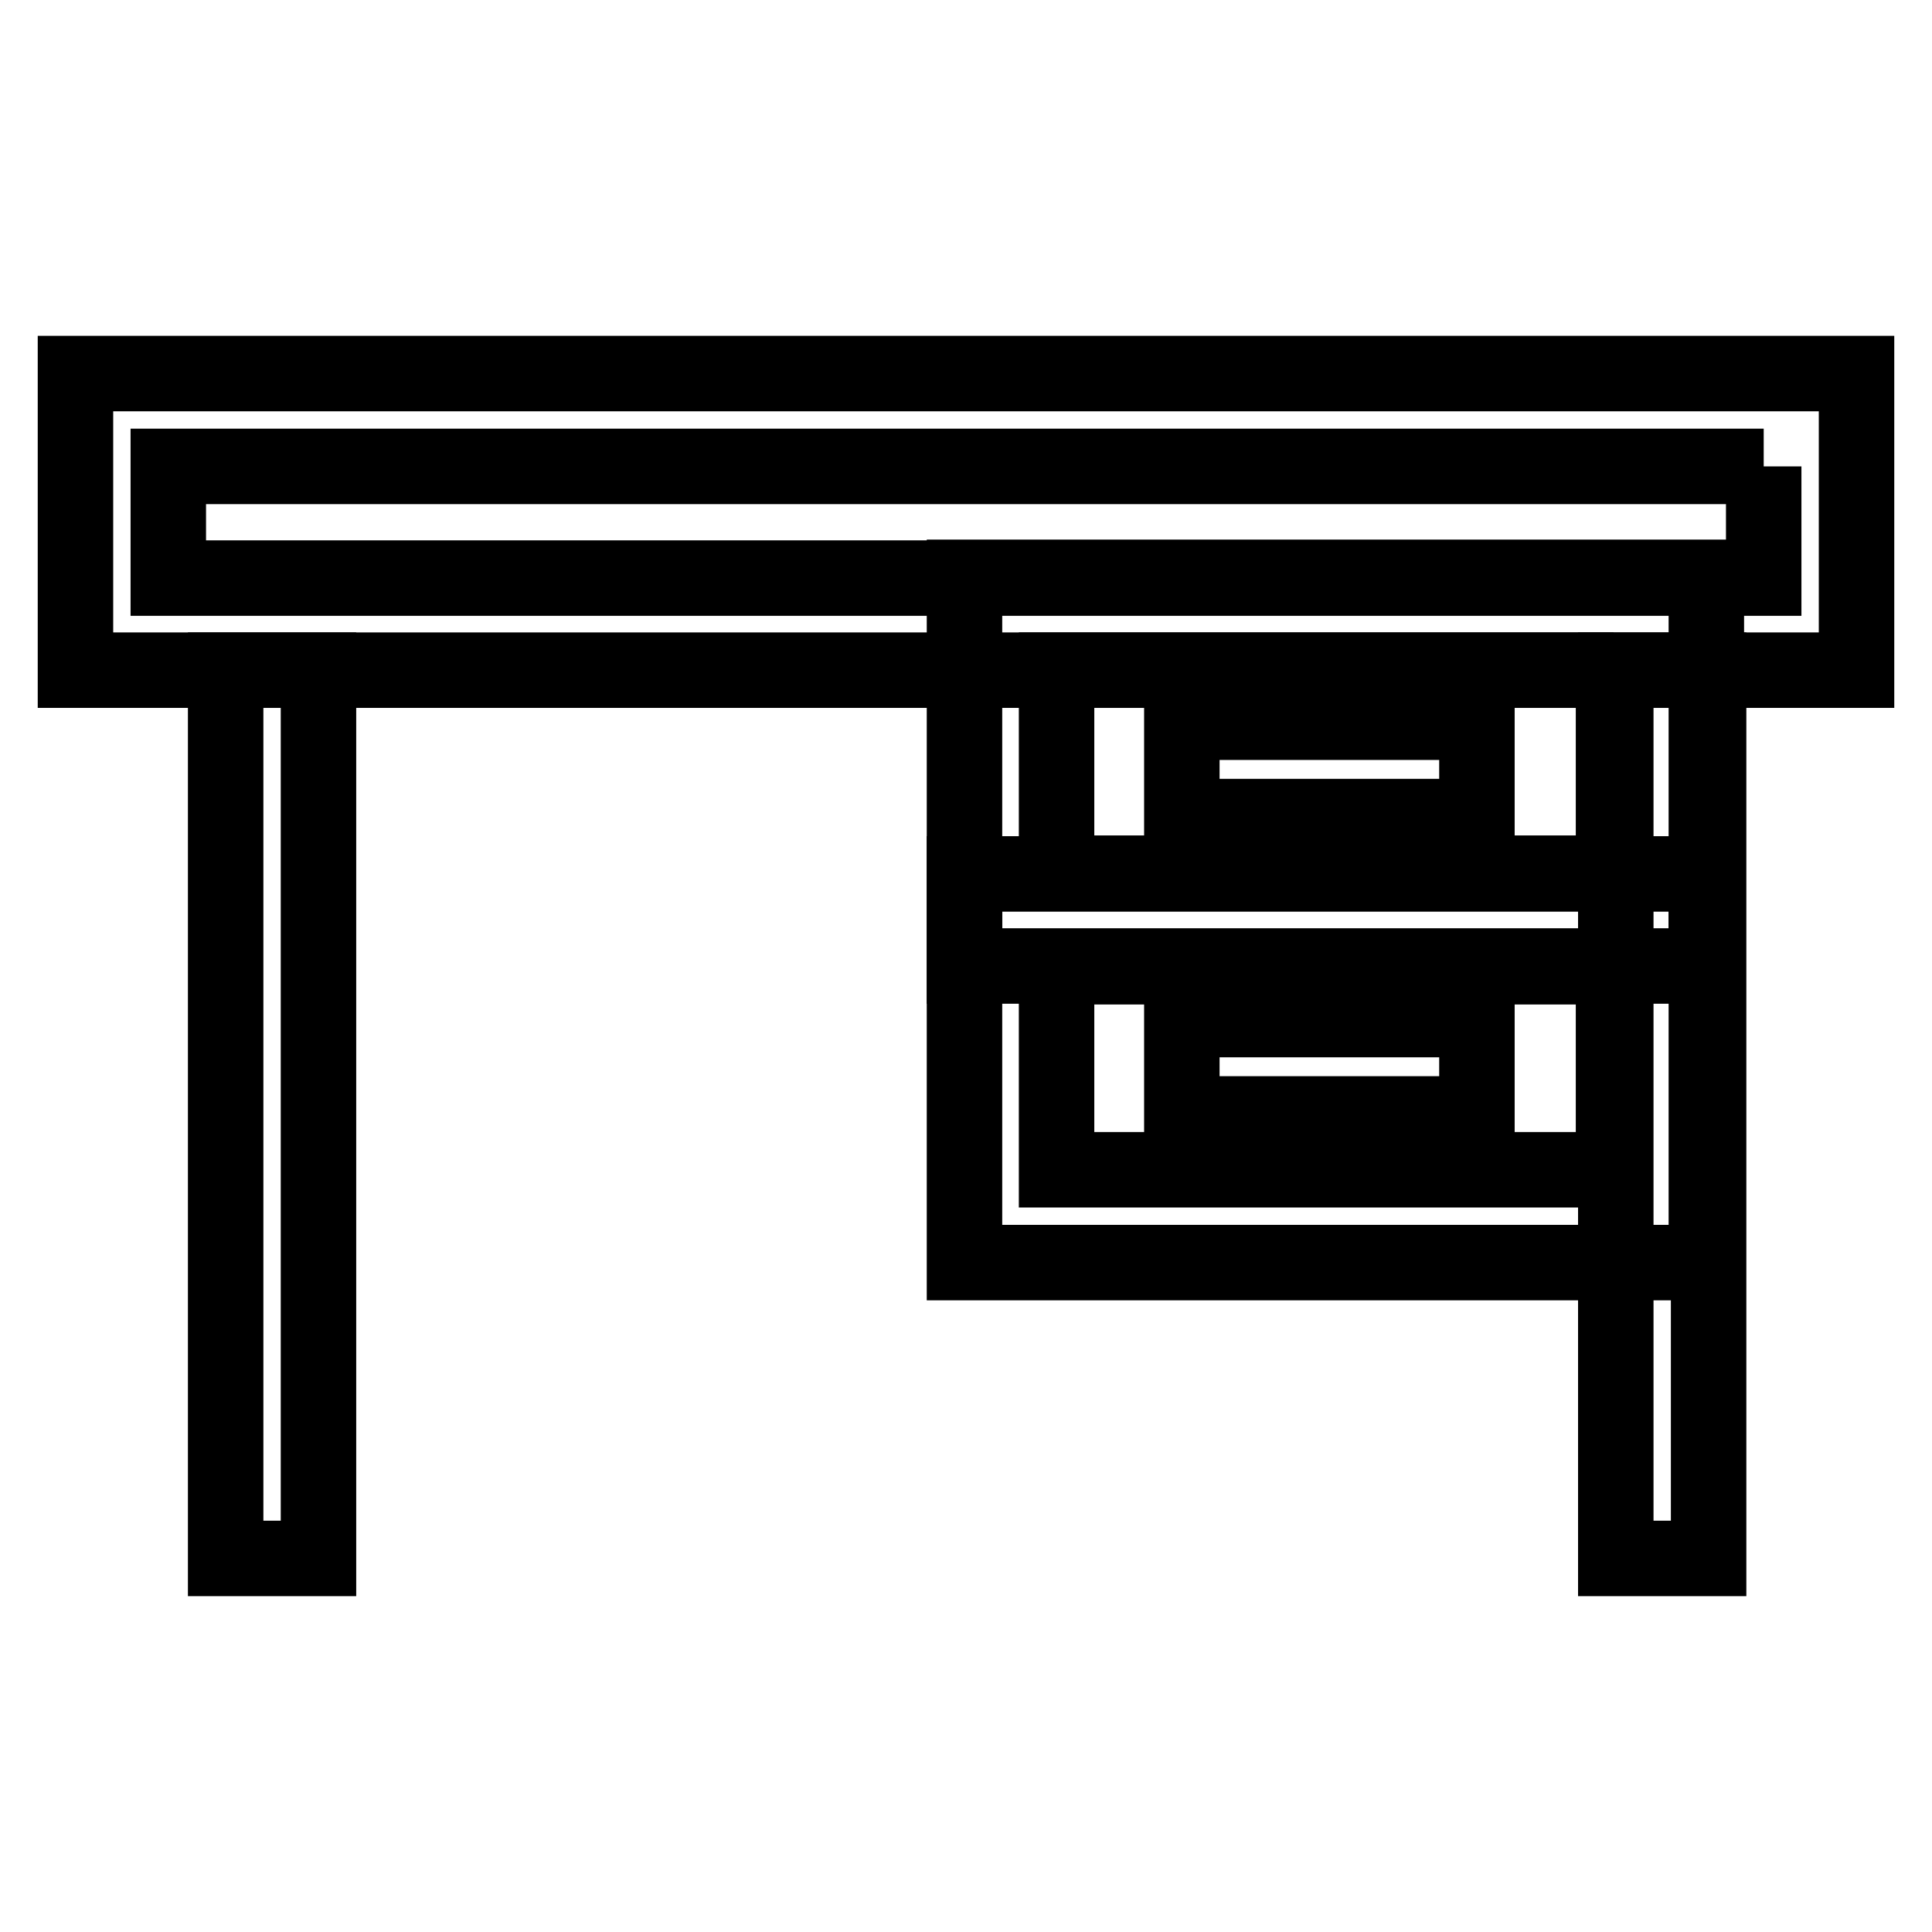<?xml version="1.0" encoding="utf-8"?>
<!-- Svg Vector Icons : http://www.onlinewebfonts.com/icon -->
<!DOCTYPE svg PUBLIC "-//W3C//DTD SVG 1.1//EN" "http://www.w3.org/Graphics/SVG/1.1/DTD/svg11.dtd">
<svg version="1.1" xmlns="http://www.w3.org/2000/svg" xmlns:xlink="http://www.w3.org/1999/xlink" x="0px" y="0px" viewBox="0 0 256 256" enable-background="new 0 0 256 256" xml:space="preserve">
<g> <path stroke-width="10" fill-opacity="0" stroke="#000000"  d="M233.7,61.8v14.8H22.3V61.8H233.7 M246,49.5H10v39.3h236L246,49.5L246,49.5z"/> <path stroke-width="10" fill-opacity="0" stroke="#000000"  d="M213.8,88.8v26.9h-73.8V88.8H213.8 M226.1,76.5h-98.3V128h98.3L226.1,76.5L226.1,76.5L226.1,76.5z"/> <path stroke-width="10" fill-opacity="0" stroke="#000000"  d="M226.4,88.8h-12.3v117.7h12.3V88.8z M42.2,88.8H29.9v117.7h12.3V88.8z M195.7,135.1h-39.1v12.5h39.1V135.1z  M195.7,95.7h-39.1v12.5h39.1V95.7z"/> <path stroke-width="10" fill-opacity="0" stroke="#000000"  d="M213.8,128.1V155h-73.8v-26.9H213.8 M226.1,115.8h-98.3v51.5h98.3L226.1,115.8L226.1,115.8L226.1,115.8z"/></g>
</svg>